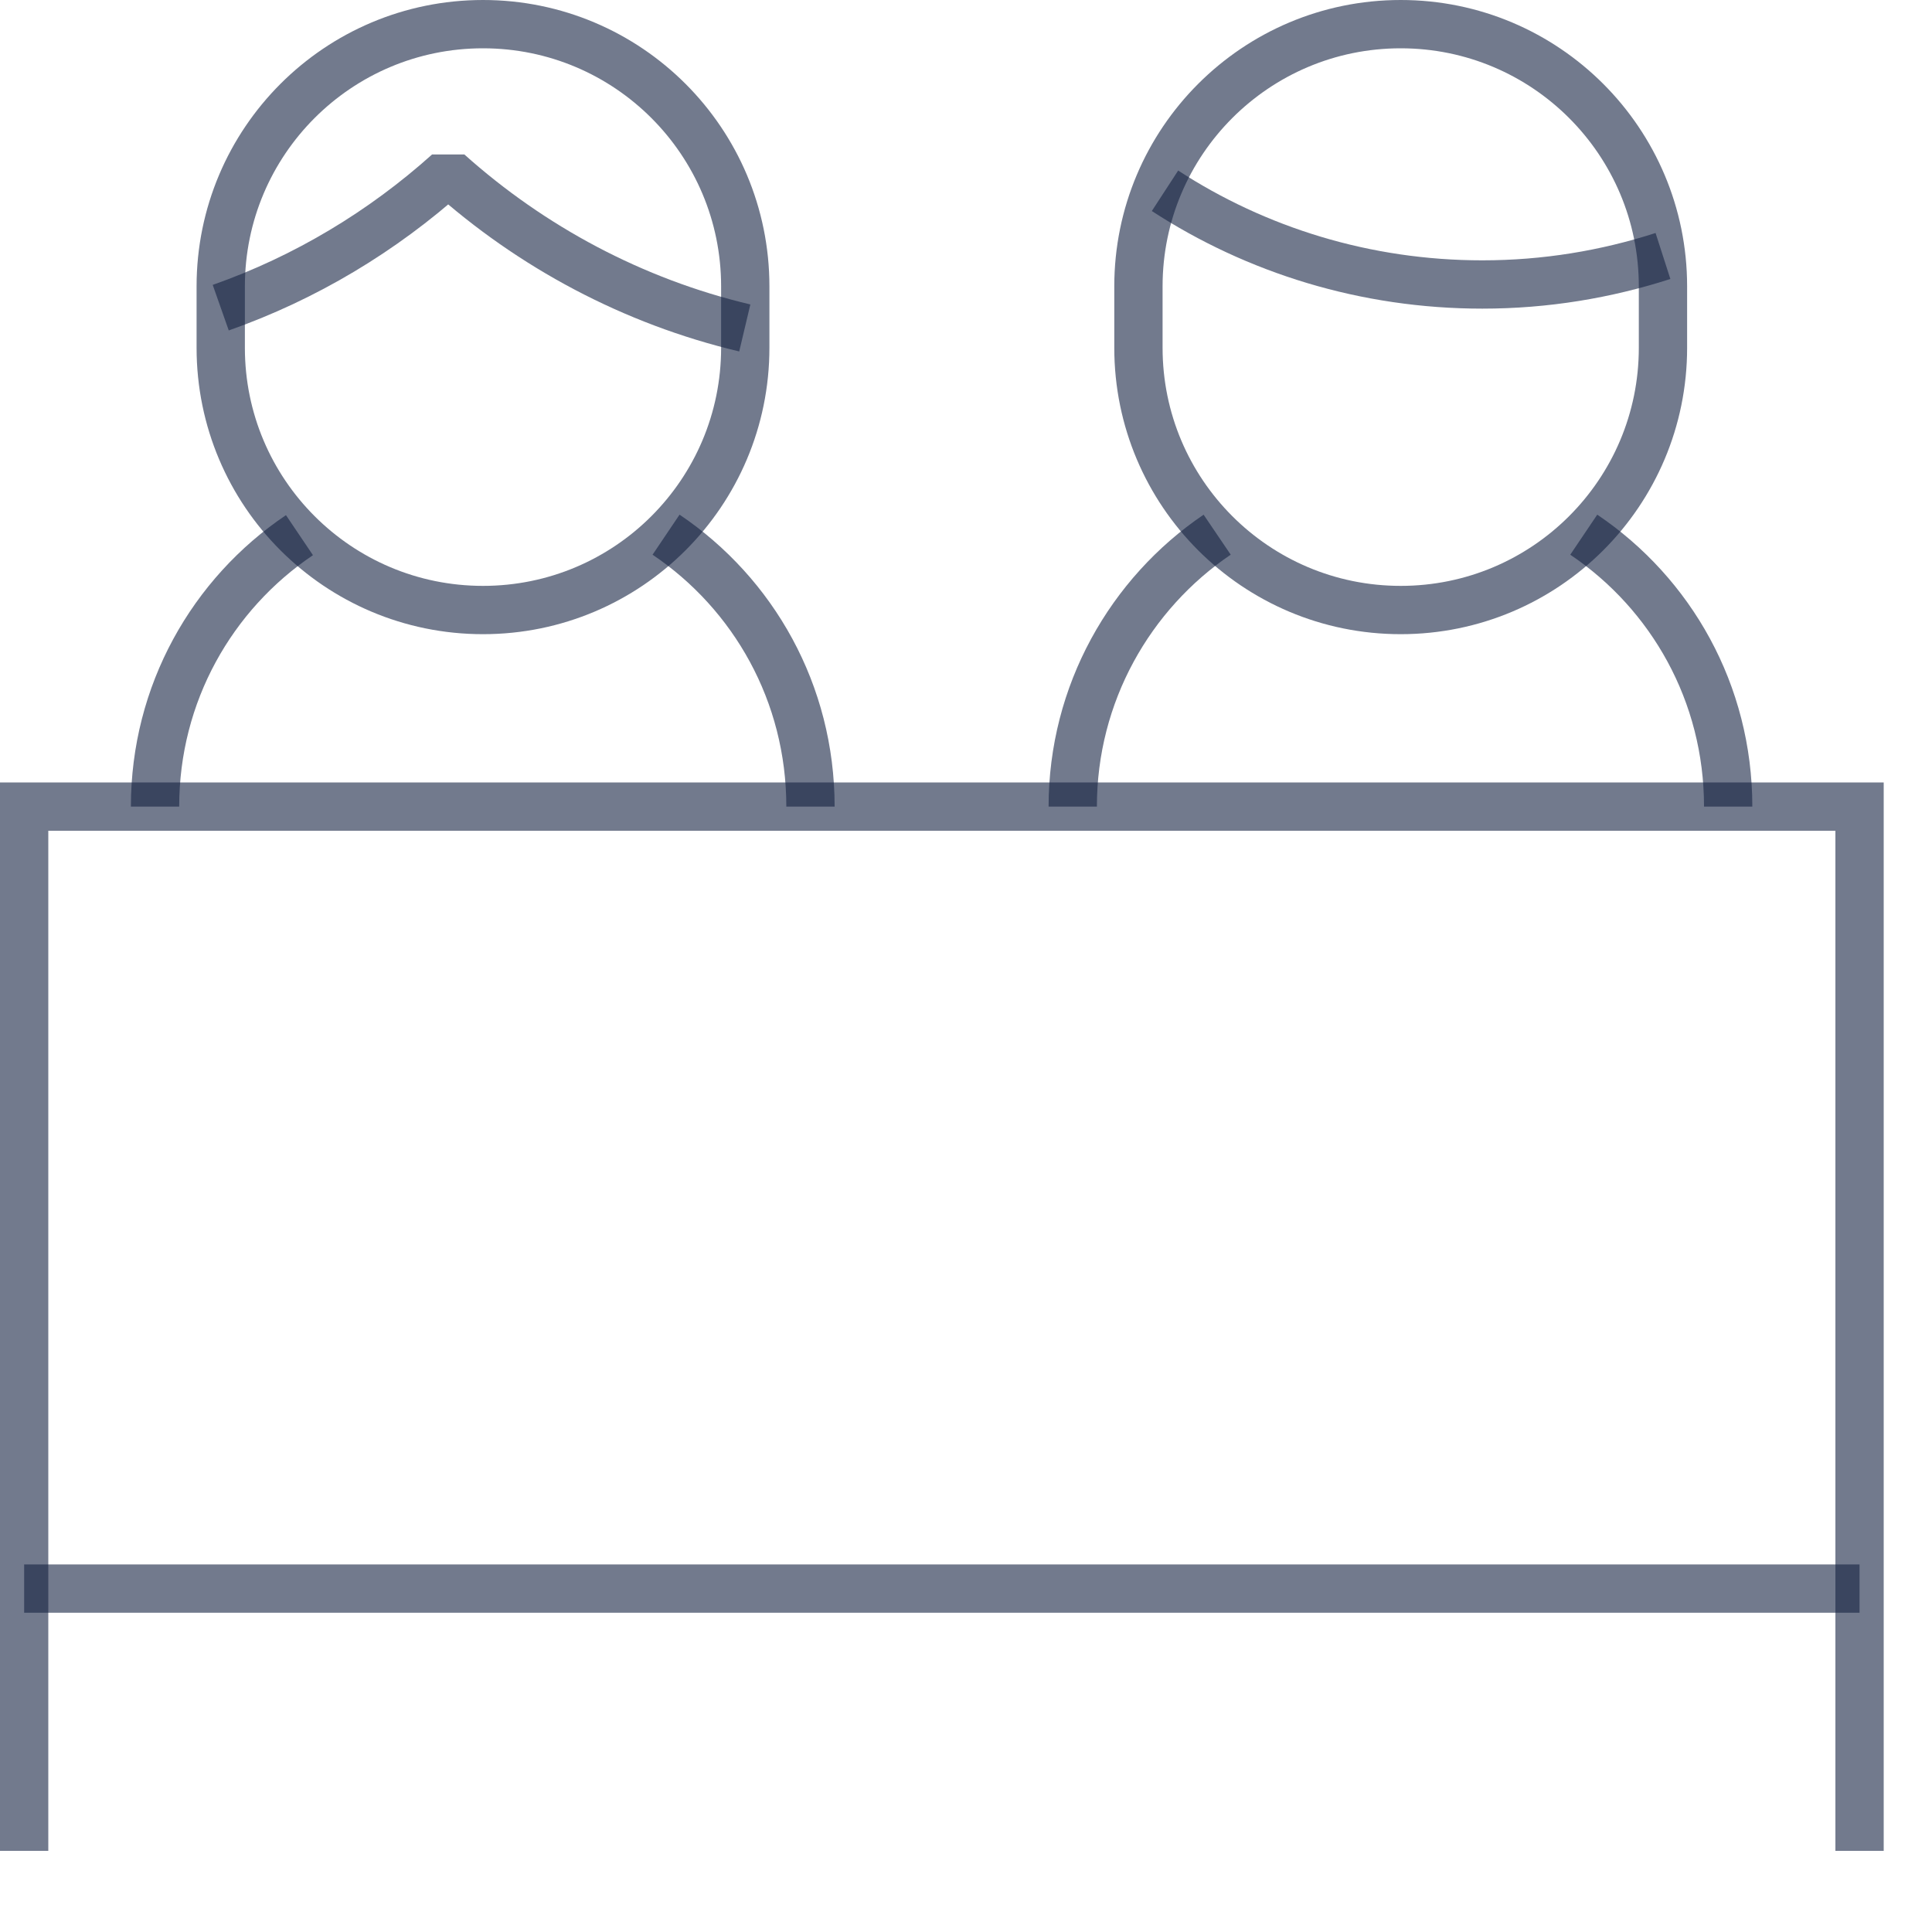 <svg width="40" height="40" viewBox="0 0 40 40" fill="none" xmlns="http://www.w3.org/2000/svg">
<path d="M13.79 11.07C15.6 12.29 16.78 14.35 16.78 16.7" stroke="#152242" stroke-opacity="0.6" stroke-miterlimit="10"/>
<path d="M3.21 16.7C3.21 14.36 4.39 12.3 6.2 11.08" stroke="#152242" stroke-opacity="0.6" stroke-miterlimit="10"/>
<path d="M15.43 5.93C15.43 2.93 13 0.5 10 0.5C7 0.5 4.57 2.93 4.57 5.93V7.2C4.57 10.2 7 12.63 10 12.63C13 12.63 15.43 10.2 15.43 7.2V5.93Z" stroke="#152242" stroke-opacity="0.6" stroke-miterlimit="10"/>
<path d="M34.43 5.93C34.43 2.93 32 0.5 29 0.5C26 0.5 23.57 2.93 23.57 5.93V7.2C23.57 10.2 26 12.63 29 12.63C32 12.63 34.43 10.2 34.43 7.2V5.93Z" stroke="#152242" stroke-opacity="0.6" stroke-miterlimit="10"/>
<path d="M38.5 38.32V16.7H0.5V38.32" stroke="#152242" stroke-opacity="0.6" stroke-miterlimit="10"/>
<path d="M0.5 32.89H38.5" stroke="#152242" stroke-opacity="0.6" stroke-miterlimit="10"/>
<path d="M34.43 5.3C33.25 5.68 32 5.89 30.69 5.89C28.27 5.89 26.01 5.18 24.12 3.95" stroke="#152242" stroke-opacity="0.6" stroke-miterlimit="10"/>
<path d="M4.57 6.37C6.33 5.75 7.92 4.79 9.28 3.57C11 5.11 13.1 6.24 15.42 6.79" stroke="#152242" stroke-opacity="0.6" stroke-miterlimit="10" stroke-linejoin="bevel"/>
<path d="M32.79 11.07C34.6 12.29 35.78 14.35 35.78 16.7" stroke="#152242" stroke-opacity="0.6" stroke-miterlimit="10"/>
<path d="M22.21 16.7C22.21 14.36 23.4 12.29 25.2 11.07" stroke="#152242" stroke-opacity="0.6" stroke-miterlimit="10"/>
</svg>
